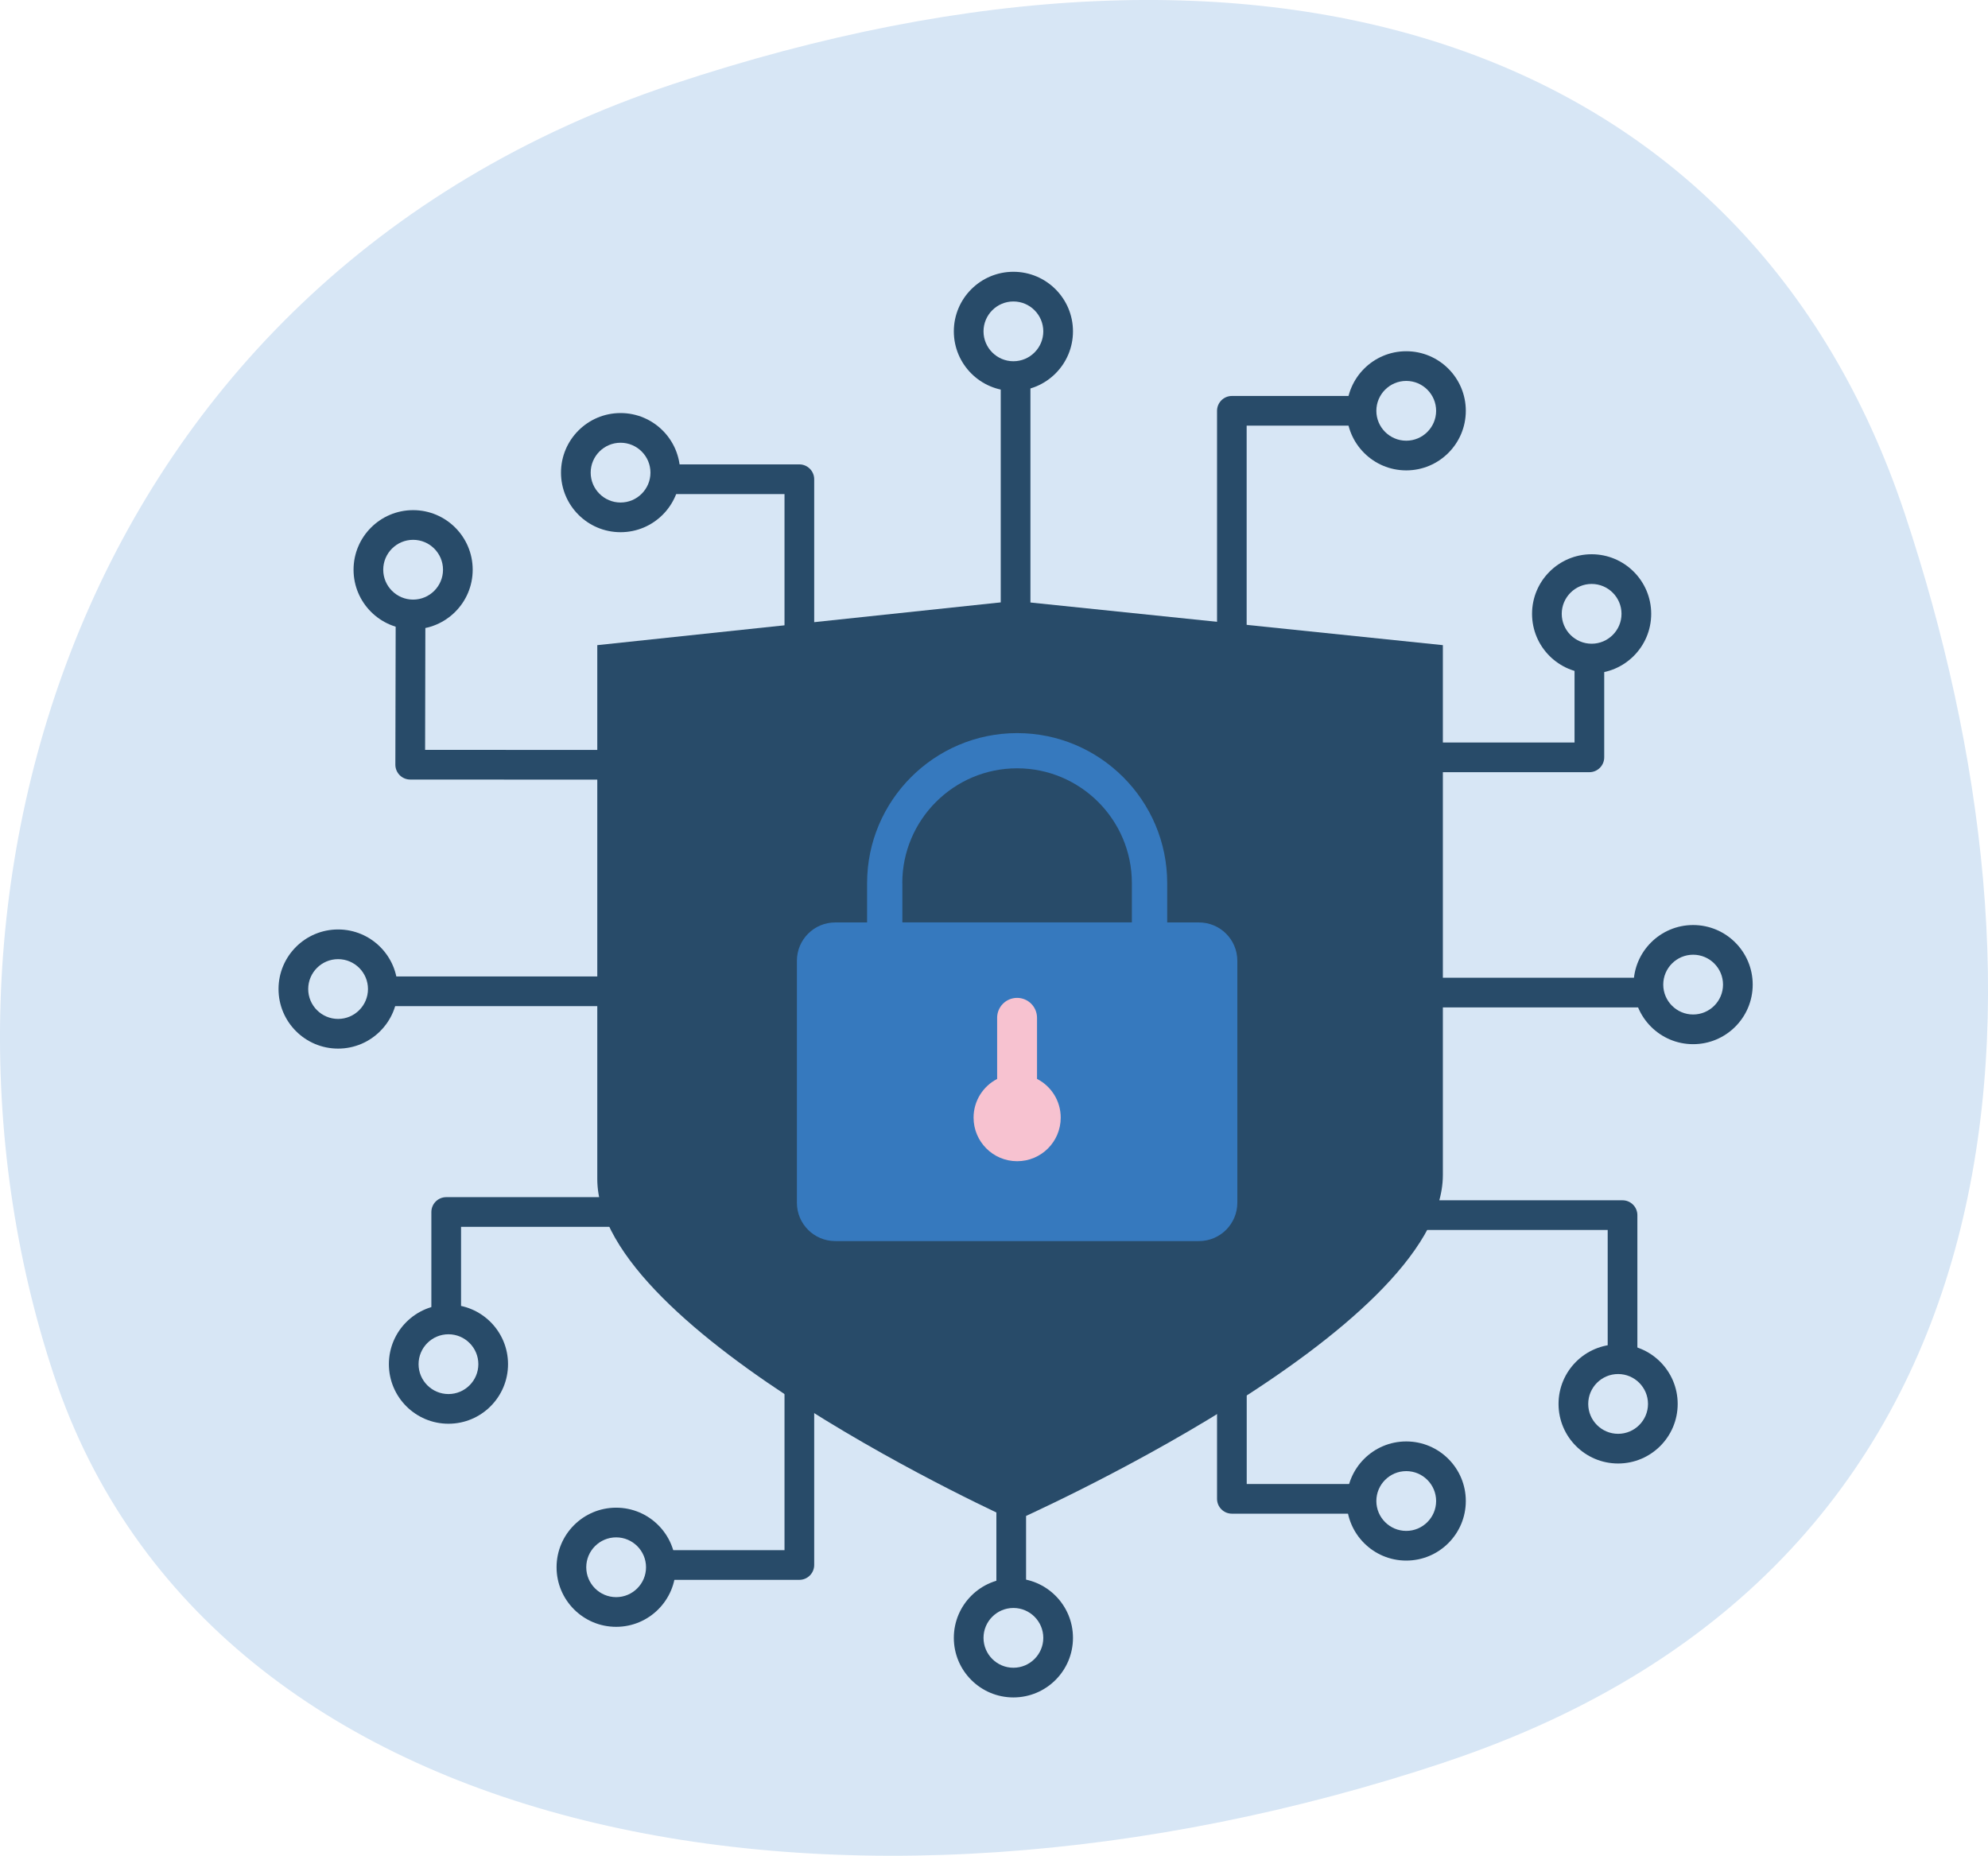 <?xml version="1.0" encoding="UTF-8"?><svg id="Lager_1" xmlns="http://www.w3.org/2000/svg" viewBox="0 0 292 272.57"><defs><style>.cls-1{fill:#284b69;}.cls-2{fill:#f7c2d0;}.cls-3{fill:#d7e6f5;}.cls-4{fill:#3679be;}</style></defs><path class="cls-3" d="M212.17,258.86c-87.81,29.24-181.19,12.37-204.22-56.78C-15.08,132.92,10.95,41.63,98.76,12.38c87.81-29.24,157.98-6.09,181.01,63.06,23.03,69.15,20.22,154.17-67.6,183.41Z"/><path class="cls-1" d="M149.17,96.25c-1.2,0-2.18-.98-2.18-2.18v-38.38c0-1.2.98-2.18,2.18-2.18s2.18.98,2.18,2.18v38.38c0,1.2-.98,2.18-2.18,2.18Z"/><path class="cls-1" d="M180.94,96.56c-1.2,0-2.18-.98-2.18-2.18v-34.04c0-1.2.98-2.18,2.18-2.18h18.86c1.2,0,2.18.98,2.18,2.18s-.98,2.18-2.18,2.18h-16.69v31.86c0,1.2-.98,2.18-2.18,2.18Z"/><path class="cls-1" d="M233.45,113.42h-34.36c-1.2,0-2.18-.98-2.18-2.18s.98-2.18,2.18-2.18h32.18v-11.95c0-1.2.98-2.18,2.18-2.18s2.18.98,2.18,2.18v14.13c0,1.2-.98,2.18-2.18,2.18Z"/><path class="cls-1" d="M241.95,147.97h-33.42c-1.2,0-2.18-.98-2.18-2.18s.98-2.18,2.18-2.18h33.42c1.2,0,2.18.98,2.18,2.18s-.98,2.18-2.18,2.18Z"/><path class="cls-1" d="M199.08,222.33h-18.14c-1.2,0-2.18-.98-2.18-2.18v-25.93c0-1.2.98-2.18,2.18-2.18s2.18.98,2.18,2.18v23.75h15.96c1.2,0,2.18.98,2.18,2.18s-.98,2.18-2.18,2.18Z"/><path class="cls-1" d="M148.53,235.89c-1.2,0-2.18-.98-2.18-2.18v-28.47c0-1.2.98-2.18,2.18-2.18s2.18.98,2.18,2.18v28.47c0,1.2-.98,2.18-2.18,2.18Z"/><path class="cls-1" d="M117.41,232.05h-19.33c-1.2,0-2.18-.98-2.18-2.18s.98-2.18,2.18-2.18h17.15v-30.88c0-1.2.98-2.18,2.18-2.18s2.18.98,2.18,2.18v33.06c0,1.2-.98,2.18-2.18,2.18Z"/><path class="cls-1" d="M65.54,195.2c-1.2,0-2.18-.98-2.18-2.18v-15c0-1.2.98-2.18,2.18-2.18h31.77c1.2,0,2.18.98,2.18,2.18s-.98,2.18-2.18,2.18h-29.59v12.83c0,1.2-.98,2.18-2.18,2.18Z"/><path class="cls-1" d="M88.88,147.78h-32.22c-1.2,0-2.18-.98-2.18-2.18s.98-2.18,2.18-2.18h32.22c1.2,0,2.18.98,2.18,2.18s-.98,2.18-2.18,2.18Z"/><path class="cls-1" d="M101.01,114.52h0l-40.76-.02c-.58,0-1.13-.23-1.54-.64-.41-.41-.64-.97-.64-1.54l.05-21.75c0-1.2.98-2.18,2.18-2.18h0c1.2,0,2.18.98,2.18,2.18l-.04,19.57,38.57.02c1.2,0,2.18.98,2.18,2.18s-.98,2.18-2.18,2.18Z"/><path class="cls-1" d="M117.41,96.56c-1.2,0-2.18-.98-2.18-2.18v-21.81h-17.15c-1.2,0-2.18-.98-2.18-2.18s.98-2.18,2.18-2.18h19.33c1.2,0,2.18.98,2.18,2.18v23.99c0,1.2-.98,2.18-2.18,2.18Z"/><path class="cls-1" d="M60.68,79.29c2.42,0,4.39,1.97,4.39,4.39s-1.97,4.39-4.39,4.39-4.39-1.97-4.39-4.39,1.97-4.39,4.39-4.39M60.68,74.93c-4.83,0-8.75,3.92-8.75,8.75s3.92,8.75,8.75,8.75,8.75-3.92,8.75-8.75-3.92-8.75-8.75-8.75h0Z"/><path class="cls-1" d="M91.15,65.03c2.42,0,4.39,1.97,4.39,4.39s-1.97,4.39-4.39,4.39-4.39-1.97-4.39-4.39,1.97-4.39,4.39-4.39M91.15,60.67c-4.83,0-8.75,3.92-8.75,8.75s3.92,8.75,8.75,8.75,8.75-3.92,8.75-8.75-3.92-8.75-8.75-8.75h0Z"/><path class="cls-1" d="M49.66,140.88c2.42,0,4.39,1.97,4.39,4.39s-1.97,4.39-4.39,4.39-4.39-1.97-4.39-4.39,1.97-4.39,4.39-4.39M49.66,136.52c-4.83,0-8.75,3.92-8.75,8.75s3.92,8.75,8.75,8.75,8.75-3.92,8.75-8.75-3.92-8.75-8.75-8.75h0Z"/><path class="cls-1" d="M65.87,195.98c2.42,0,4.39,1.97,4.39,4.39s-1.97,4.39-4.39,4.39-4.39-1.97-4.39-4.39,1.97-4.39,4.39-4.39M65.87,191.62c-4.83,0-8.75,3.92-8.75,8.75s3.92,8.75,8.75,8.75,8.75-3.92,8.75-8.75-3.92-8.75-8.75-8.75h0Z"/><path class="cls-1" d="M90.5,225.81c2.42,0,4.39,1.97,4.39,4.39s-1.97,4.39-4.39,4.39-4.39-1.97-4.39-4.39,1.97-4.39,4.39-4.39M90.5,221.45c-4.83,0-8.75,3.92-8.75,8.75s3.92,8.75,8.75,8.75,8.75-3.92,8.75-8.75-3.92-8.75-8.75-8.75h0Z"/><path class="cls-1" d="M148.85,236.18c2.42,0,4.39,1.97,4.39,4.39s-1.97,4.39-4.39,4.39-4.39-1.97-4.39-4.39,1.97-4.39,4.39-4.39M148.85,231.82c-4.83,0-8.75,3.92-8.75,8.75s3.92,8.75,8.75,8.75,8.75-3.92,8.75-8.75-3.92-8.75-8.75-8.75h0Z"/><path class="cls-1" d="M206.55,216.08c2.42,0,4.39,1.97,4.39,4.39s-1.97,4.39-4.39,4.39-4.39-1.97-4.39-4.39,1.97-4.39,4.39-4.39M206.55,211.72c-4.83,0-8.75,3.92-8.75,8.75s3.92,8.75,8.75,8.75,8.75-3.92,8.75-8.75-3.92-8.75-8.75-8.75h0Z"/><path class="cls-1" d="M237.67,201.82c2.42,0,4.39,1.97,4.39,4.39s-1.97,4.39-4.39,4.39-4.39-1.97-4.39-4.39,1.97-4.39,4.39-4.39M237.67,197.46c-4.83,0-8.75,3.92-8.75,8.75s3.92,8.75,8.75,8.75,8.75-3.92,8.75-8.75-3.92-8.75-8.75-8.75h0Z"/><path class="cls-1" d="M248.69,140.23c2.42,0,4.39,1.97,4.39,4.39s-1.97,4.39-4.39,4.39-4.39-1.97-4.39-4.39,1.97-4.39,4.39-4.39M248.69,135.87c-4.83,0-8.75,3.92-8.75,8.75s3.92,8.75,8.75,8.75,8.75-3.92,8.75-8.75-3.92-8.75-8.75-8.75h0Z"/><path class="cls-1" d="M233.78,85.77c2.42,0,4.39,1.97,4.39,4.39s-1.97,4.39-4.39,4.39-4.39-1.97-4.39-4.39,1.97-4.39,4.39-4.39M233.78,81.41c-4.83,0-8.75,3.92-8.75,8.75s3.92,8.75,8.75,8.75,8.75-3.92,8.75-8.75-3.92-8.75-8.75-8.75h0Z"/><path class="cls-1" d="M206.55,55.95c2.42,0,4.39,1.97,4.39,4.39s-1.97,4.39-4.39,4.39-4.39-1.97-4.39-4.39,1.97-4.39,4.39-4.39M206.55,51.59c-4.83,0-8.75,3.92-8.75,8.75s3.92,8.75,8.75,8.75,8.75-3.92,8.75-8.75-3.92-8.75-8.75-8.75h0Z"/><path class="cls-1" d="M148.85,44.28c2.42,0,4.39,1.97,4.39,4.39s-1.97,4.39-4.39,4.39-4.39-1.97-4.39-4.39,1.97-4.39,4.39-4.39M148.85,39.92c-4.83,0-8.75,3.92-8.75,8.75s3.92,8.75,8.75,8.75,8.75-3.92,8.75-8.75-3.92-8.75-8.75-8.75h0Z"/><path class="cls-1" d="M149.04,223.41s-61.31-27.52-61.31-50.24v-78.41l61.31-6.5,62.89,6.5v77.81c0,23.07-62.89,50.85-62.89,50.85Z"/><path class="cls-4" d="M176.11,135.49h-4.67v-5.77c0-12.15-9.89-22.04-22.04-22.04s-22.04,9.89-22.04,22.04v5.77h-4.68c-3.11,0-5.63,2.52-5.63,5.63v35.54c0,3.11,2.52,5.63,5.63,5.63h53.43c3.11,0,5.63-2.52,5.63-5.63v-35.54c0-3.11-2.52-5.63-5.63-5.63ZM132.53,129.71c0-9.29,7.56-16.86,16.86-16.86s16.86,7.56,16.86,16.86v5.77h-33.71v-5.77Z"/><path class="cls-2" d="M152.32,158.48v-8.98c0-1.62-1.31-2.93-2.93-2.93s-2.93,1.31-2.93,2.93v8.98c-2.06,1.06-3.46,3.21-3.46,5.68,0,3.53,2.86,6.4,6.4,6.4s6.4-2.86,6.4-6.4c0-2.48-1.41-4.62-3.46-5.68Z"/><path class="cls-1" d="M240.5,200.28h-4.36v-19.62h-37.06v-4.36h39.24c1.2,0,2.18.98,2.18,2.18v21.8Z"/></svg>